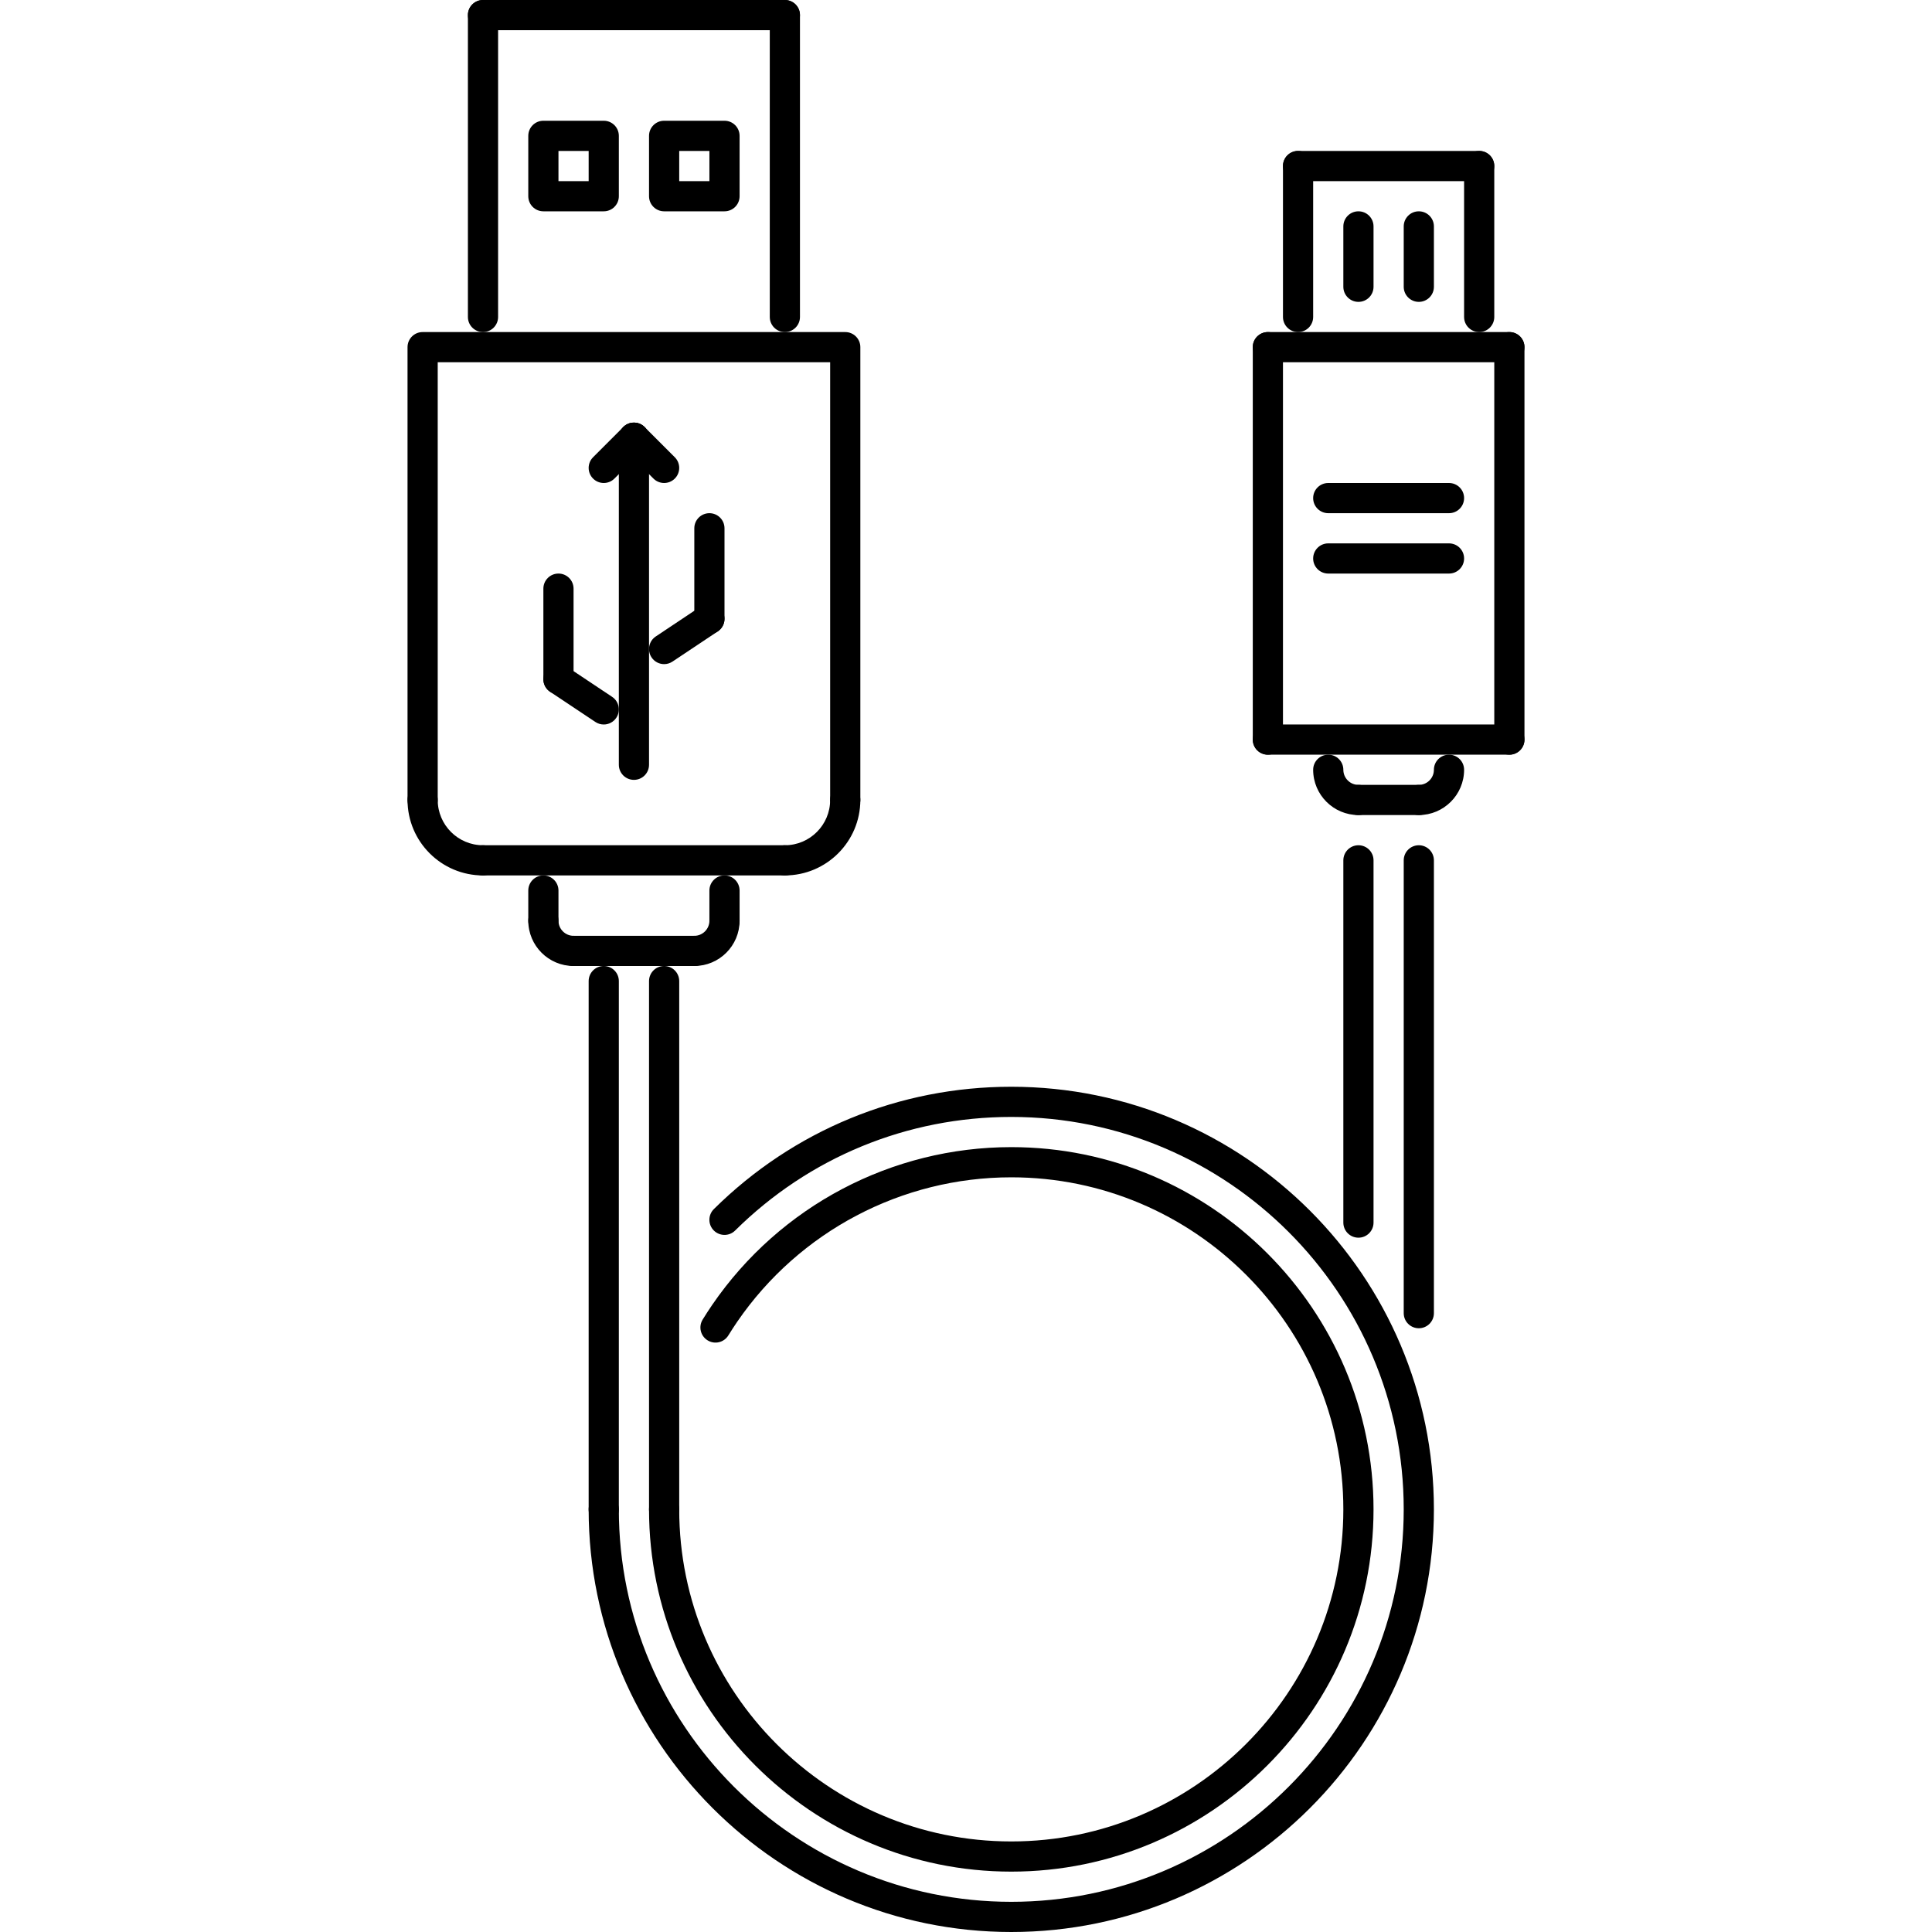 <?xml version="1.0" encoding="UTF-8"?> <svg xmlns="http://www.w3.org/2000/svg" xmlns:xlink="http://www.w3.org/1999/xlink" version="1.1" id="Capa_1" x="0px" y="0px" viewBox="0 0 511.972 511.972" style="enable-background:new 0 0 511.972 511.972;" xml:space="preserve"> <g> <g> <path d="M223.988,87.995H111.994c-2.211,0-4,1.789-4,4v119.994c0,2.211,1.789,4,4,4s4-1.79,4-4V95.995h103.994v115.993 c0,2.211,1.789,4,4,4s3.999-1.789,4-3.999V91.995C227.988,89.784,226.199,87.995,223.988,87.995z"></path> </g> </g> <g> <g> <path d="M127.993,0c-2.211,0-4,1.789-4,4v79.995c0,2.211,1.789,4,4,4s4-1.789,4-3.999V4C131.993,1.789,130.204,0,127.993,0z"></path> </g> </g> <g> <g> <path d="M207.988,0h-79.996c-2.211,0-4,1.789-4,4s1.789,4,4,4h79.996c2.211,0,4-1.789,4-4S210.199,0,207.988,0z"></path> </g> </g> <g> <g> <path d="M207.988,0c-2.211,0-4,1.789-4,4v79.995c0,2.211,1.79,4,4,4c2.211,0,4-1.789,4-3.999V4C211.988,1.789,210.199,0,207.988,0 z"></path> </g> </g> <g> <g> <path d="M159.991,31.997h-15.999c-2.211,0-4,1.79-4,4v16c0,2.211,1.789,4,4,4h15.999c2.211,0,4-1.789,4-4v-16 C163.991,33.786,162.202,31.997,159.991,31.997z M155.992,47.998h-8v-8h8V47.998z"></path> </g> </g> <g> <g> <path d="M191.989,31.997H175.99c-2.211,0-4,1.79-4,4v16c0,2.211,1.789,4,4,4h15.999c2.211,0,4-1.789,4-4v-16 C195.989,33.786,194.2,31.997,191.989,31.997z M187.99,47.998h-8v-8h8V47.998z"></path> </g> </g> <g> <g> <path d="M127.993,223.987c-6.617,0-11.999-5.383-11.999-11.999c0-2.211-1.789-4-4-4s-4,1.789-4,4 c0,11.031,8.972,19.999,19.999,19.999c2.211,0,4-1.789,4-4S130.204,223.987,127.993,223.987z"></path> </g> </g> <g> <g> <path d="M223.988,207.988c-2.211,0-4,1.789-4,4c0,6.616-5.383,11.999-12,11.999c-2.211,0-4,1.789-4,4s1.79,4,4,4 c11.027,0,19.999-8.968,20-19.999C227.988,209.777,226.199,207.988,223.988,207.988z"></path> </g> </g> <g> <g> <path d="M207.988,223.987h-79.996c-2.211,0-4,1.789-4,4s1.789,4,4,4h79.996c2.211,0,4-1.789,4-4S210.199,223.987,207.988,223.987z "></path> </g> </g> <g> <g> <path d="M143.992,231.987c-2.211,0-4,1.79-4,4v8c0,2.211,1.789,4,4,4s4-1.789,4-4v-8 C147.992,233.776,146.203,231.987,143.992,231.987z"></path> </g> </g> <g> <g> <path d="M191.989,231.987c-2.211,0-4,1.79-4,4v8c0,2.211,1.789,4,4,4s4-1.789,4-4v-8 C195.989,233.776,194.2,231.987,191.989,231.987z"></path> </g> </g> <g> <g> <path d="M151.992,247.987c-2.207,0-4-1.797-4-4c0-2.211-1.789-4-4-4s-4,1.789-4,4c0,6.617,5.383,11.999,12,11.999 c2.21,0,3.999-1.789,4-3.999C155.992,249.776,154.202,247.987,151.992,247.987z"></path> </g> </g> <g> <g> <path d="M191.99,239.986c-2.211,0-4,1.789-4,4c0,2.203-1.793,4-4,4c-2.211,0-4,1.789-4,4s1.789,4,4,4c6.617,0,11.999-5.382,12-12 C195.99,241.775,194.201,239.986,191.99,239.986z"></path> </g> </g> <g> <g> <path d="M183.99,247.986h-31.998c-2.211,0-4,1.789-4,4s1.789,4,4,4h31.998c2.211,0,4-1.789,4-4S186.201,247.986,183.99,247.986z"></path> </g> </g> <g> <g> <path d="M159.991,255.986c-2.211,0-4,1.789-4,4v139.992c0,2.211,1.789,4,4,4s4-1.789,4-4V259.986 C163.991,257.775,162.202,255.986,159.991,255.986z"></path> </g> </g> <g> <g> <path d="M175.99,255.986c-2.211,0-4,1.789-4,4v139.992c0,2.211,1.789,4,4,4s4-1.789,4-4V259.986 C179.99,257.775,178.2,255.986,175.99,255.986z"></path> </g> </g> <g> <g> <path d="M375.98,223.988c-2.211,0-4,1.789-4,4v119.993c0,2.211,1.789,4,4,4c2.21,0,3.999-1.789,3.999-4V227.988 C379.979,225.777,378.19,223.988,375.98,223.988z"></path> </g> </g> <g> <g> <path d="M359.98,223.988c-2.211,0-4,1.789-4,4v95.994c0,2.211,1.789,4,4,4s4-1.789,4-4v-95.994 C363.98,225.777,362.191,223.988,359.98,223.988z"></path> </g> </g> <g> <g> <path d="M167.991,111.994c-2.211,0-4,1.789-4,4v86.667c0,2.211,1.789,4,4,4s3.999-1.789,4-4v-86.667 C171.991,113.783,170.202,111.994,167.991,111.994z"></path> </g> </g> <g> <g> <path d="M187.99,135.992c-2.211,0-4,1.79-4,4v23.999c0,2.211,1.789,4,4,4c2.21,0,3.999-1.789,4-4v-23.999 C191.99,137.781,190.2,135.992,187.99,135.992z"></path> </g> </g> <g> <g> <path d="M191.317,161.772c-1.23-1.843-3.702-2.343-5.546-1.109l-12,8c-1.839,1.227-2.336,3.711-1.109,5.547 c0.77,1.156,2.04,1.781,3.332,1.781c0.762,0,1.531-0.219,2.214-0.673l12-8C192.047,166.092,192.544,163.607,191.317,161.772z"></path> </g> </g> <g> <g> <path d="M147.992,151.991c-2.211,0-4,1.789-4,4v23.999c0,2.211,1.789,4,4,4s4-1.789,4-4v-23.999 C151.992,153.78,150.203,151.991,147.992,151.991z"></path> </g> </g> <g> <g> <path d="M162.21,184.663l-11.999-8c-1.844-1.226-4.328-0.726-5.547,1.109c-1.227,1.836-0.731,4.319,1.109,5.546l11.999,8 c0.684,0.453,1.453,0.672,2.215,0.672c1.293,0,2.562-0.625,3.332-1.78C164.546,188.374,164.05,185.89,162.21,184.663z"></path> </g> </g> <g> <g> <path d="M170.819,113.165c-1.562-1.562-4.094-1.562-5.656,0l-8,8c-1.562,1.563-1.562,4.094,0,5.656 c0.781,0.781,1.805,1.172,2.828,1.172s2.047-0.391,2.828-1.173l8-7.999C172.381,117.259,172.381,114.727,170.819,113.165z"></path> </g> </g> <g> <g> <path d="M178.817,121.166l-7.999-8c-1.562-1.562-4.094-1.562-5.656,0c-1.562,1.562-1.562,4.094,0,5.656l8,7.999 c0.781,0.781,1.805,1.172,2.828,1.172c1.023,0,2.047-0.391,2.827-1.171C180.379,125.26,180.379,122.728,178.817,121.166z"></path> </g> </g> <g> <g> <path d="M359.98,207.988c-2.203,0-4-1.797-4-4c0-2.211-1.788-4-3.999-4s-4,1.789-4,4c0,6.618,5.383,12,11.999,12 c2.211,0,4-1.789,4-4S362.191,207.988,359.98,207.988z"></path> </g> </g> <g> <g> <path d="M383.979,199.988c-2.211,0-4,1.789-4,4c0,2.203-1.797,4-3.999,4c-2.211,0-4,1.789-4,4s1.789,4,4,4 c6.616,0,11.999-5.382,11.999-12C387.979,201.777,386.19,199.988,383.979,199.988z"></path> </g> </g> <g> <g> <path d="M375.98,207.988h-16c-2.211,0-4,1.789-4,4s1.789,4,4,4h16c2.21,0,3.999-1.789,3.999-4 C379.979,209.777,378.19,207.988,375.98,207.988z"></path> </g> </g> <g> <g> <path d="M399.978,191.989h-63.996c-2.211,0-4,1.79-4,4c0,2.211,1.789,4,4,4h63.996c2.211,0,4-1.789,4-4 S402.189,191.989,399.978,191.989z"></path> </g> </g> <g> <g> <path d="M399.978,87.995c-2.211,0-4,1.789-4,4v103.994c0,2.211,1.789,4,4,4s4-1.789,4-3.999V91.995 C403.978,89.784,402.189,87.995,399.978,87.995z"></path> </g> </g> <g> <g> <path d="M335.982,87.995c-2.211,0-4,1.789-4,4v103.994c0,2.211,1.789,4,4,4s4-1.789,4-3.999V91.995 C339.982,89.784,338.193,87.995,335.982,87.995z"></path> </g> </g> <g> <g> <path d="M399.978,87.995h-63.996c-2.211,0-4,1.789-4,4s1.789,4,4,4h63.996c2.211,0,4-1.789,4-4S402.189,87.995,399.978,87.995z"></path> </g> </g> <g> <g> <path d="M343.981,39.998c-2.211,0-3.999,1.789-3.999,4v39.997c0,2.211,1.788,4,3.999,4s4-1.789,4-3.999V43.998 C347.981,41.787,346.192,39.998,343.981,39.998z"></path> </g> </g> <g> <g> <path d="M391.978,39.998h-47.997c-2.211,0-3.999,1.789-3.999,4s1.788,4,3.999,4h47.997c2.211,0,4-1.789,4-4 S394.189,39.998,391.978,39.998z"></path> </g> </g> <g> <g> <path d="M391.978,39.998c-2.21,0-3.999,1.789-3.999,4v39.997c0,2.211,1.789,4,3.999,4c2.211,0,4-1.789,4-3.999V43.998 C395.978,41.787,394.189,39.998,391.978,39.998z"></path> </g> </g> <g> <g> <path d="M359.98,55.997c-2.211,0-4,1.789-4,4v15.999c0,2.211,1.789,4,4,4s4-1.789,4-4V59.997 C363.98,57.786,362.191,55.997,359.98,55.997z"></path> </g> </g> <g> <g> <path d="M375.98,55.997c-2.211,0-4,1.789-4,4v15.999c0,2.211,1.789,4,4,4c2.21,0,3.999-1.789,3.999-4V59.997 C379.979,57.786,378.19,55.997,375.98,55.997z"></path> </g> </g> <g> <g> <path d="M267.984,287.984c-29.709,0-57.699,11.516-78.815,32.421c-1.566,1.554-1.582,4.085-0.027,5.655 c1.558,1.562,4.081,1.593,5.659,0.031c19.605-19.412,45.596-30.107,73.184-30.107c57.341,0,103.995,46.654,103.995,103.994 c0,57.341-46.654,103.995-103.995,103.995c-57.344,0-103.994-46.654-103.994-103.995c0-2.211-1.789-4-4-4s-4,1.789-4,4 c0,61.755,50.24,111.994,111.994,111.994c61.755,0,111.994-50.239,111.993-111.994 C379.978,338.224,329.739,287.984,267.984,287.984z"></path> </g> </g> <g> <g> <path d="M267.985,303.984c-31.658,0-61.27,15.601-79.218,41.747c-0.886,1.297-1.746,2.617-2.566,3.953 c-1.156,1.875-0.574,4.344,1.309,5.5c1.875,1.165,4.335,0.579,5.503-1.312c0.758-1.227,1.546-2.437,2.355-3.625 c16.452-23.96,43.596-38.264,72.617-38.264c48.521,0,87.995,39.474,87.995,87.995s-39.474,87.996-87.995,87.996 c-48.52,0-87.995-39.475-87.995-87.996c0-2.211-1.79-4-4-4c-2.211,0-4,1.789-4,4c0,52.935,43.064,95.995,95.995,95.995 c52.935,0,95.995-43.059,95.995-95.995C363.98,347.044,320.92,303.984,267.985,303.984z"></path> </g> </g> <g> <g> <path d="M383.979,127.993h-31.998c-2.211,0-4,1.789-4,4s1.789,4,4,4h31.998c2.211,0,4-1.789,4-4S386.19,127.993,383.979,127.993z"></path> </g> </g> <g> <g> <path d="M383.979,143.992h-31.998c-2.211,0-4,1.789-4,4s1.789,4,4,4h31.998c2.211,0,4-1.789,4-4S386.19,143.992,383.979,143.992z"></path> </g> </g> <g> </g> <g> </g> <g> </g> <g> </g> <g> </g> <g> </g> <g> </g> <g> </g> <g> </g> <g> </g> <g> </g> <g> </g> <g> </g> <g> </g> <g> </g> </svg> 